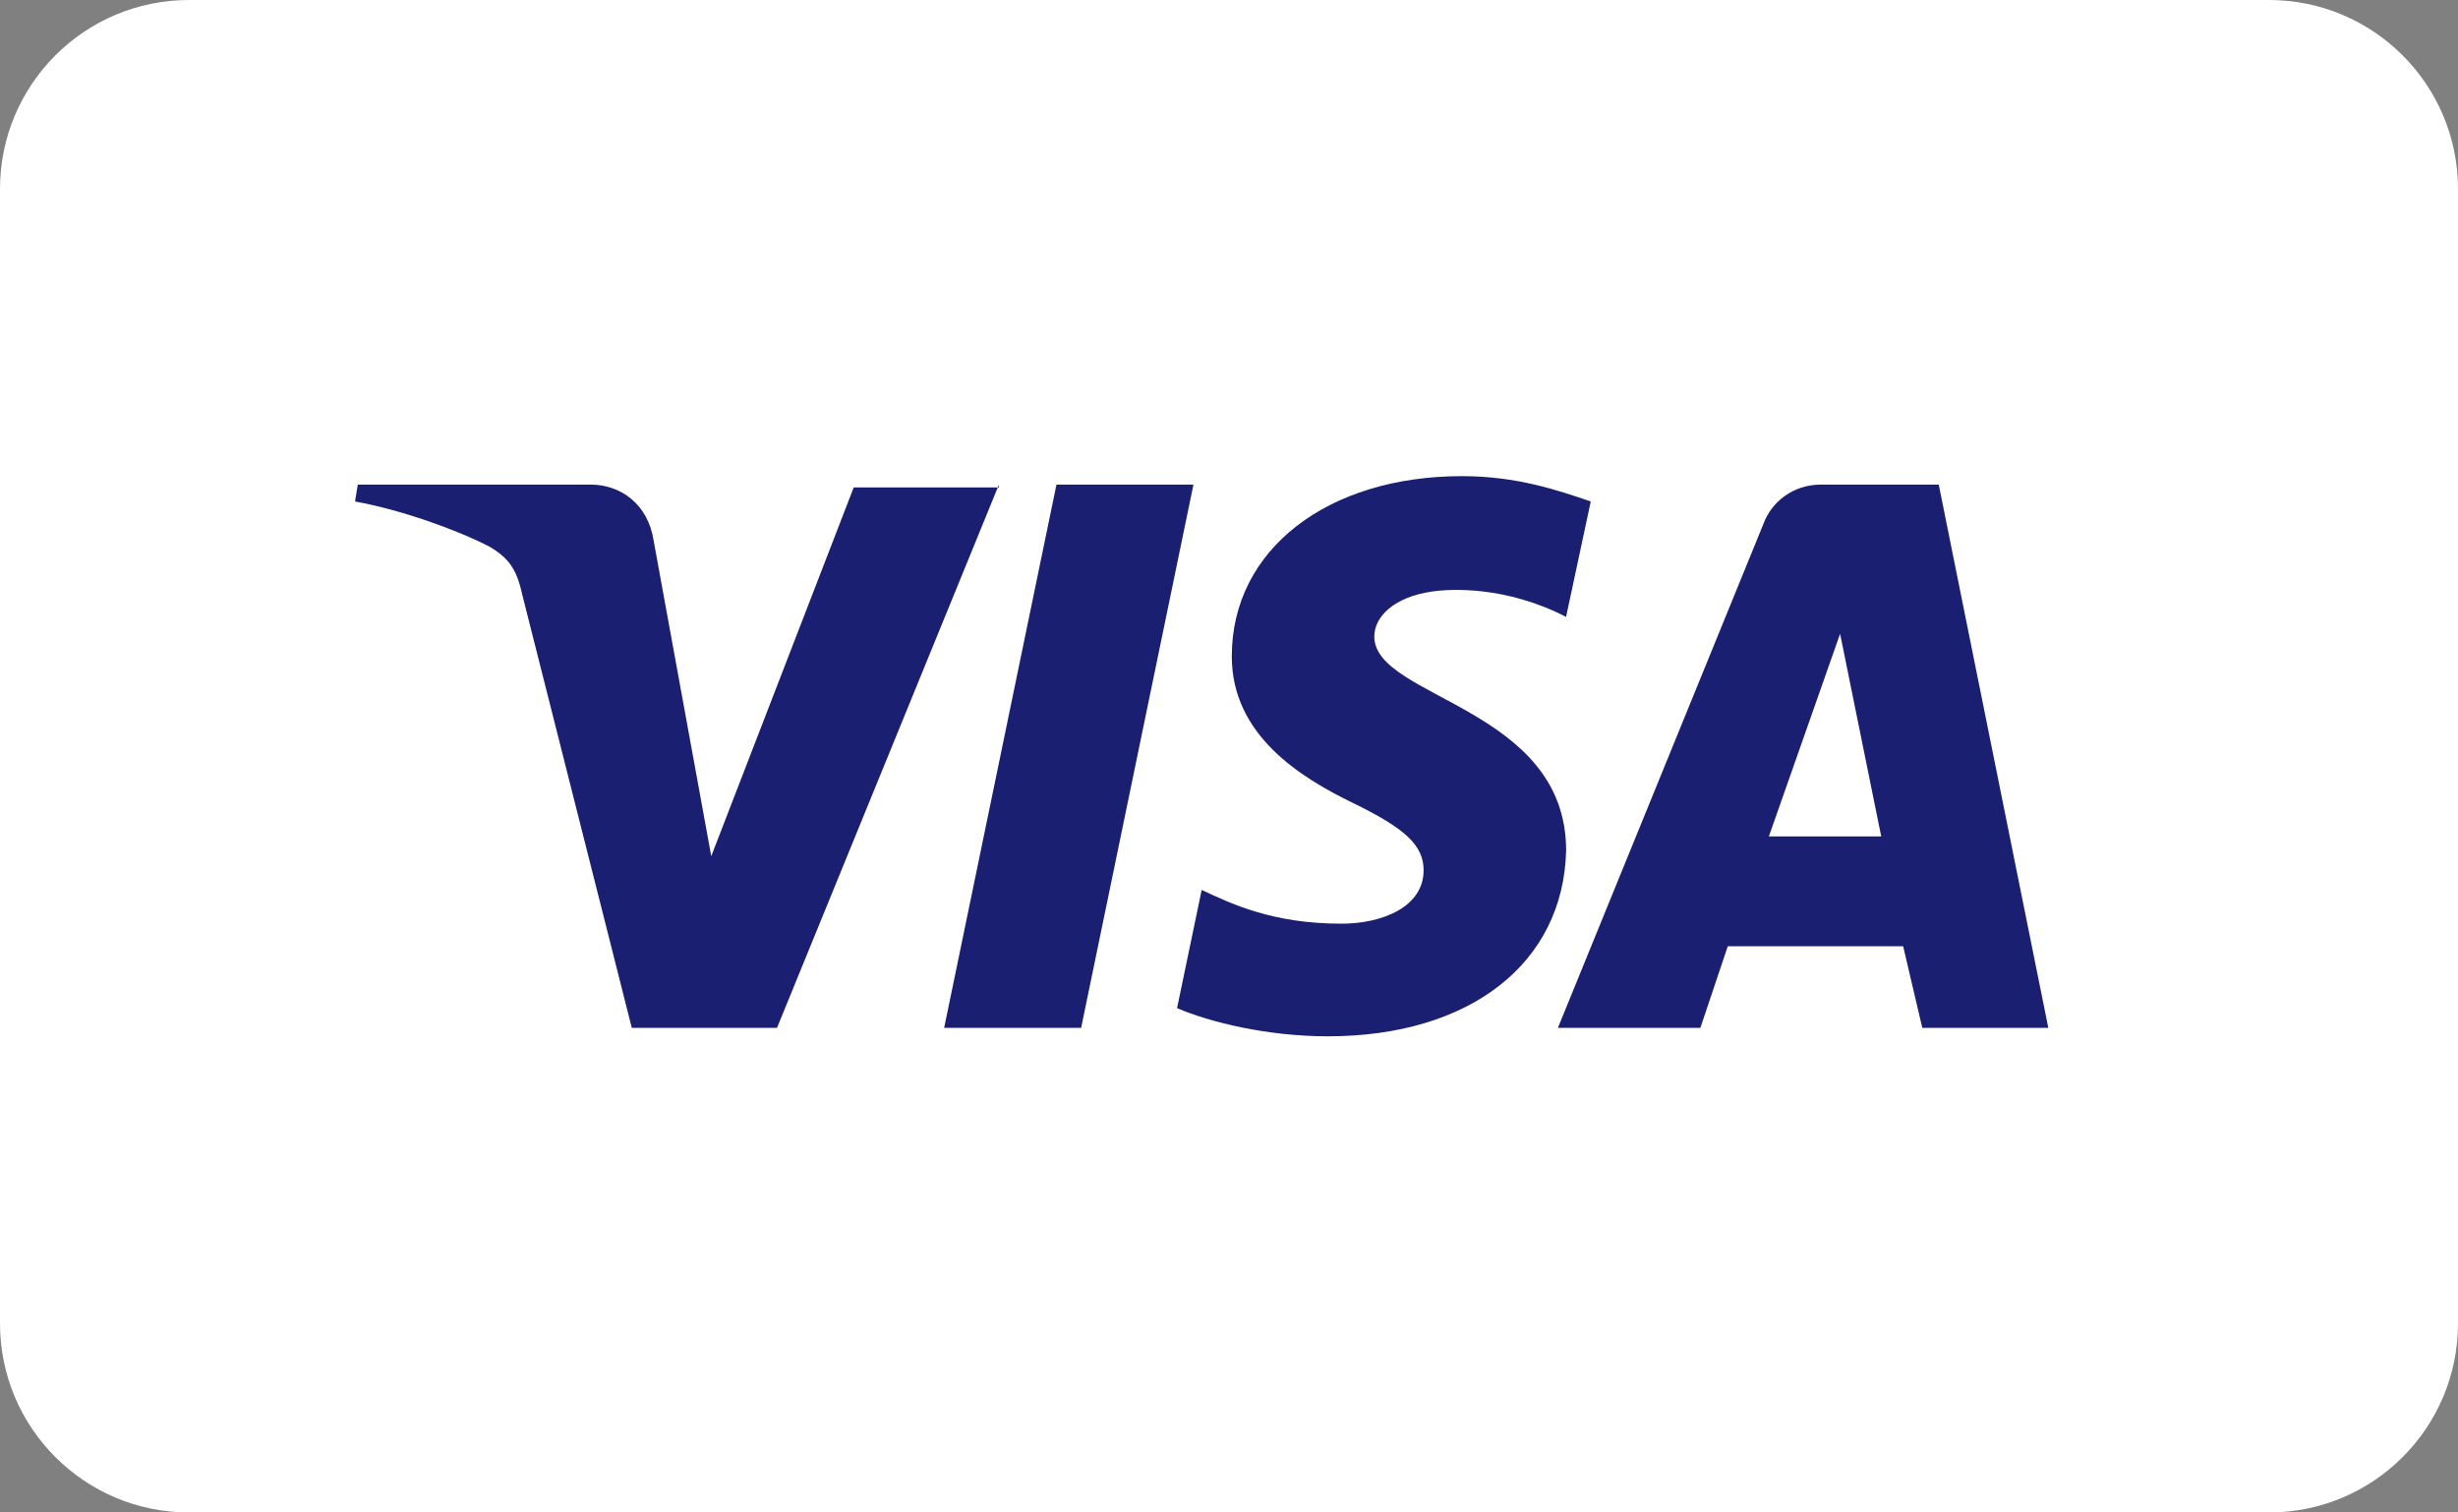 <svg xmlns="http://www.w3.org/2000/svg" width="52" height="32" viewBox="0 0 52 32">
    <rect x="0" y="0" width="52" height="32" fill="#808080" stroke="none"/>
    <g fill="none" fill-rule="evenodd">
        <g fill-rule="nonzero">
            <g>
                <g>
                    <g>
                        <path fill="#FFF" d="M4 0h44c2.21 0 4 1.79 4 4v24c0 2.21-1.79 4-4 4H4c-2.21 0-4-1.79-4-4V4c0-2.21 1.79-4 4-4z" transform="translate(-1124, -402) translate(936, 343) translate(68, 59) translate(120, 0)"/>
                        <path fill="#1A1F71" d="M21.133 10.253l-4.695 11.494h-3.072l-2.319-9.172c-.116-.536-.29-.774-.696-1.012-.695-.357-1.854-.774-2.84-.953l.058-.357h4.927c.638 0 1.217.417 1.333 1.19l1.218 6.671 3.014-7.802h3.072v-.06zm11.999 7.742c0-3.037-4.058-3.216-4.058-4.526 0-.417.406-.834 1.217-.953.406-.06 1.565-.12 2.84.536l.522-2.442c-.695-.238-1.565-.536-2.724-.536-2.84 0-4.87 1.549-4.87 3.812 0 1.667 1.45 2.56 2.551 3.097 1.102.536 1.507.893 1.507 1.43 0 .773-.87 1.13-1.739 1.13-1.449 0-2.318-.416-2.956-.714l-.521 2.501c.695.298 1.912.596 3.188.596 3.014 0 4.985-1.549 5.043-3.93m7.535 3.751h2.666l-2.318-11.494h-2.493c-.58 0-1.043.357-1.217.834l-4.347 10.66h3.014l.58-1.727h3.71l.405 1.727zm-3.246-4.05l1.507-4.288.87 4.288H37.42zm-12.173-7.444l-2.376 11.494h-2.898l2.376-11.494h2.898z" transform="translate(-1124, -402) translate(936, 343) translate(68, 59) translate(120, 0)"/>
                    </g>
                </g>
            </g>
        </g>
    </g>
</svg>
